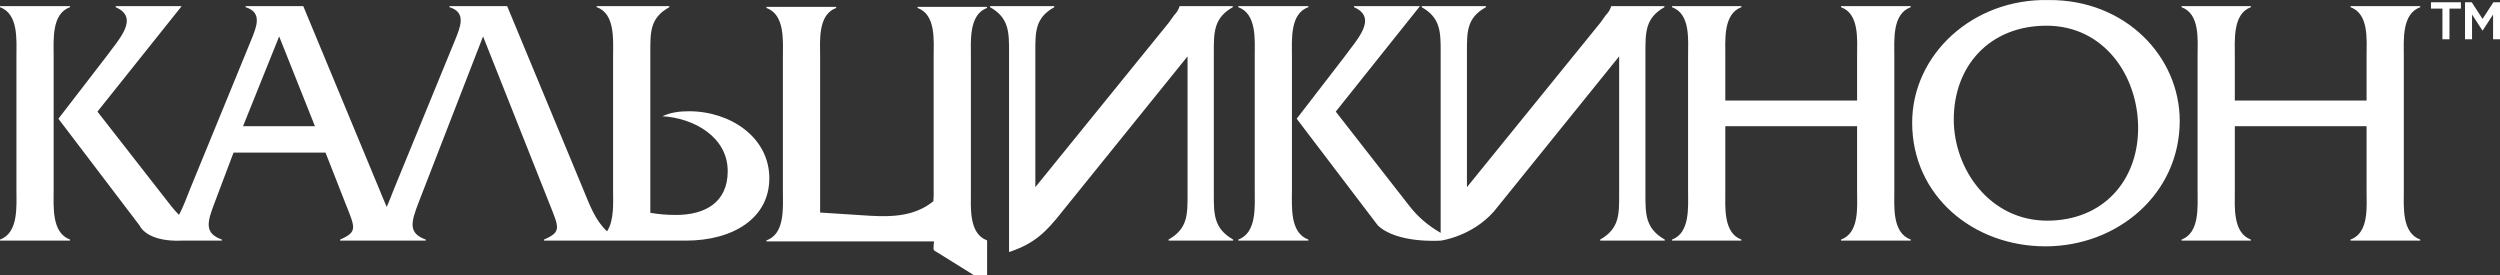 <?xml version="1.0" encoding="UTF-8"?>
<svg width="200px" height="22px" viewBox="0 0 200 22" version="1.1" xmlns="http://www.w3.org/2000/svg" xmlns:xlink="http://www.w3.org/1999/xlink">
    <rect x="0" y="0" width="200" height="22" fill="#333333" stroke="none"/>
    <!-- Generator: sketchtool 53 (72520) - https://sketchapp.com -->
    <title>B0038CBB-BFEB-4BD9-9DA7-298ACF40BA14</title>
    <desc>Created with sketchtool.</desc>
    <g id="design" stroke="none" stroke-width="1" fill="none" fill-rule="evenodd">
        <g id="calcikinon-desktop-4" transform="translate(-140, -4547)" fill="#FFFFFF">
            <g id="подвал" transform="translate(0, 4472)">
                <path d="M339.471,75.179 L340,75.179 L340,78.143 L339.446,78.143 L339.446,76.163 L338.605,77.453 L337.763,76.163 L337.763,78.143 L337.202,78.143 L337.202,75.179 L337.739,75.179 L338.605,76.514 L339.471,75.179 Z M334.478,75.179 L336.872,75.179 L336.872,75.69 L335.957,75.69 L335.957,78.143 L335.395,78.143 L335.395,75.69 L334.478,75.69 L334.478,75.179 Z M218.956,94.227 L218.956,94.238 L218.968,94.238 L218.968,97 L217.89,97 L214.724,95.031 C214.632,94.929 214.724,94.313 214.724,94.313 L201.318,94.313 L201.318,94.227 C202.807,93.714 202.632,91.604 202.632,90.321 L202.632,79.572 C202.632,78.26 202.807,76.178 201.318,75.637 L201.318,75.551 L206.895,75.551 L206.895,75.637 C205.406,76.178 205.61,78.287 205.61,79.572 L205.61,92.003 L209.582,92.26 C211.532,92.372 213.229,92.259 214.671,91.1 L214.695,90.562 L214.692,90.321 L214.692,79.572 C214.692,78.26 214.897,76.178 213.408,75.637 L213.408,75.551 L218.956,75.551 L218.956,75.637 C217.496,76.178 217.671,78.287 217.671,79.572 L217.671,90.321 C217.671,91.604 217.496,93.686 218.956,94.227 Z M333.62,75.574 C332.13,76.115 332.305,78.197 332.305,79.481 L332.305,90.258 C332.305,91.542 332.13,93.623 333.62,94.166 L333.62,94.25 L328.042,94.25 L328.042,94.166 C329.531,93.623 329.327,91.542 329.327,90.258 L329.327,85.097 L318.785,85.097 L318.785,90.258 C318.785,91.542 318.61,93.623 320.069,94.166 L320.069,94.25 L314.523,94.25 L314.523,94.166 C315.981,93.623 315.807,91.542 315.807,90.258 L315.807,79.481 C315.807,78.197 316.012,76.115 314.523,75.574 L314.523,75.488 L320.069,75.488 L320.069,75.574 C318.61,76.115 318.785,78.197 318.785,79.509 L318.785,83.044 L329.327,83.044 L329.327,79.509 C329.327,78.197 329.531,76.115 328.042,75.574 L328.042,75.488 L333.62,75.488 L333.62,75.574 Z M311.05,85.241 C311.05,81.077 308.334,77.056 303.72,77.056 C299.193,77.056 296.302,80.25 296.302,84.556 C296.302,88.548 299.193,92.653 303.779,92.653 C308.216,92.653 311.05,89.489 311.05,85.241 Z M314.378,84.67 C314.378,90.486 309.443,94.707 303.632,94.707 C297.85,94.707 292.973,90.657 292.973,84.813 C292.973,79.395 297.792,74.861 303.924,75.003 C310.056,74.976 314.378,79.537 314.378,84.67 Z M287.281,75.574 L287.281,75.488 L292.859,75.488 L292.859,75.574 C291.37,76.115 291.546,78.197 291.546,79.481 L291.546,90.258 C291.546,91.542 291.37,93.623 292.859,94.166 L292.859,94.25 L287.281,94.25 L287.281,94.166 C288.771,93.623 288.567,91.542 288.567,90.258 L288.567,85.097 L278.025,85.097 L278.025,90.258 C278.025,91.542 277.85,93.623 279.31,94.166 L279.31,94.25 L273.762,94.25 L273.762,94.166 C275.222,93.623 275.046,91.542 275.046,90.258 L275.046,79.481 C275.046,78.197 275.251,76.115 273.762,75.574 L273.762,75.488 L279.31,75.488 L279.31,75.574 C277.85,76.115 278.025,78.197 278.025,79.509 L278.025,83.044 L288.567,83.044 L288.567,79.509 C288.567,78.197 288.771,76.115 287.281,75.574 Z M243.355,90.229 C243.355,91.542 243.181,93.623 244.671,94.166 L244.671,94.25 L239.063,94.25 L239.063,94.166 C240.553,93.623 240.379,91.514 240.379,90.229 L240.379,79.481 C240.379,78.197 240.553,76.115 239.063,75.574 L239.063,75.488 L244.671,75.488 L244.671,75.574 C243.181,76.088 243.355,78.197 243.355,79.481 L243.355,90.229 Z M237.105,90.544 C237.105,92.141 237.105,93.282 238.654,94.166 L238.654,94.25 L233.484,94.25 L233.484,94.166 C235.033,93.282 235.004,92.141 235.004,90.544 L235.004,79.509 L224.987,91.913 C223.702,93.538 222.797,94.478 220.724,95.163 L220.724,79.167 C220.724,77.57 220.724,76.429 219.206,75.574 L219.206,75.488 L224.345,75.488 L224.345,75.574 C222.797,76.429 222.827,77.57 222.827,79.167 L222.827,89.973 L233.514,76.8 L233.922,76.229 C234.127,76.001 234.244,75.858 234.36,75.517 L234.36,75.488 L238.624,75.488 L238.624,75.574 C237.105,76.429 237.105,77.57 237.105,79.167 L237.105,90.544 Z M271.634,90.544 C271.634,92.141 271.634,93.282 273.182,94.166 L273.182,94.25 L268.013,94.25 L268.013,94.166 C269.562,93.282 269.532,92.141 269.532,90.544 L269.532,79.509 L259.517,91.913 C257.724,93.941 255.253,94.25 255.253,94.25 C255.253,94.25 251.76,94.509 250.219,93.025 L243.736,84.499 L247.561,79.537 C248.524,78.197 250.276,76.429 248.32,75.574 L248.32,75.488 L253.576,75.488 L253.576,75.517 L246.86,83.929 L252.758,91.485 C253.446,92.372 254.254,93.046 255.253,93.63 L255.253,79.167 C255.253,77.57 255.253,76.429 253.735,75.574 L253.735,75.488 L258.873,75.488 L258.873,75.574 C257.326,76.429 257.355,77.57 257.355,79.167 L257.355,89.973 L268.043,76.8 L268.451,76.229 C268.656,76.001 268.773,75.858 268.89,75.517 L268.89,75.488 L273.153,75.488 L273.153,75.574 C271.634,76.429 271.634,77.57 271.634,79.167 L271.634,90.544 Z M165.196,85.097 L162.333,77.913 L159.443,85.097 L165.196,85.097 Z M201.546,89.261 C201.546,92.454 198.655,94.25 194.859,94.25 L183.521,94.25 L183.521,94.166 C184.953,93.538 184.719,93.224 183.93,91.229 L178.645,77.913 L173.477,91.229 C172.864,92.825 172.658,93.652 174.06,94.166 L174.06,94.25 L167.21,94.25 L167.21,94.166 C168.642,93.538 168.408,93.224 167.619,91.229 L166.042,87.208 L158.683,87.208 L157.165,91.229 C156.553,92.825 156.347,93.652 157.749,94.166 L157.749,94.25 L154.455,94.25 C154.455,94.25 151.898,94.436 151.155,93.025 L144.672,84.499 L148.497,79.537 C149.461,78.197 151.213,76.429 149.257,75.574 L149.257,75.488 L154.513,75.488 L154.513,75.517 L147.796,83.929 L153.695,91.485 C153.891,91.739 154.102,91.968 154.32,92.189 C154.663,91.544 154.924,90.836 155.208,90.116 L160.085,78.226 C160.494,77.2 161.049,76.001 159.647,75.574 L159.647,75.488 L164.261,75.488 L170.335,90.116 C170.537,90.606 170.729,91.09 170.939,91.554 C171.144,91.09 171.326,90.606 171.52,90.116 L176.397,78.226 C176.805,77.2 177.36,76.001 175.958,75.574 L175.958,75.488 L180.572,75.488 L186.645,90.116 C187.169,91.383 187.611,92.626 188.564,93.507 C189.146,92.622 189.047,91.2 189.047,90.229 L189.047,79.48 C189.047,78.197 189.224,76.087 187.734,75.574 L187.734,75.488 L193.545,75.488 L193.545,75.574 C191.998,76.429 192.026,77.57 192.026,79.167 L192.026,92.026 C192.699,92.141 193.37,92.197 194.071,92.197 C196.406,92.197 198.217,91.2 198.217,88.69 C198.217,85.952 195.501,84.441 192.99,84.3 C193.661,83.985 194.392,83.9 195.122,83.9 C198.422,83.9 201.546,85.981 201.546,89.261 Z M145.606,94.166 L145.606,94.25 L140,94.25 L140,94.166 C141.489,93.623 141.314,91.514 141.314,90.229 L141.314,79.481 C141.314,78.197 141.489,76.115 140,75.574 L140,75.488 L145.606,75.488 L145.606,75.574 C144.117,76.088 144.292,78.197 144.292,79.481 L144.292,90.229 C144.292,91.542 144.117,93.623 145.606,94.166 Z" id="calcikon"></path>
            </g>
        </g>
    </g>
</svg>